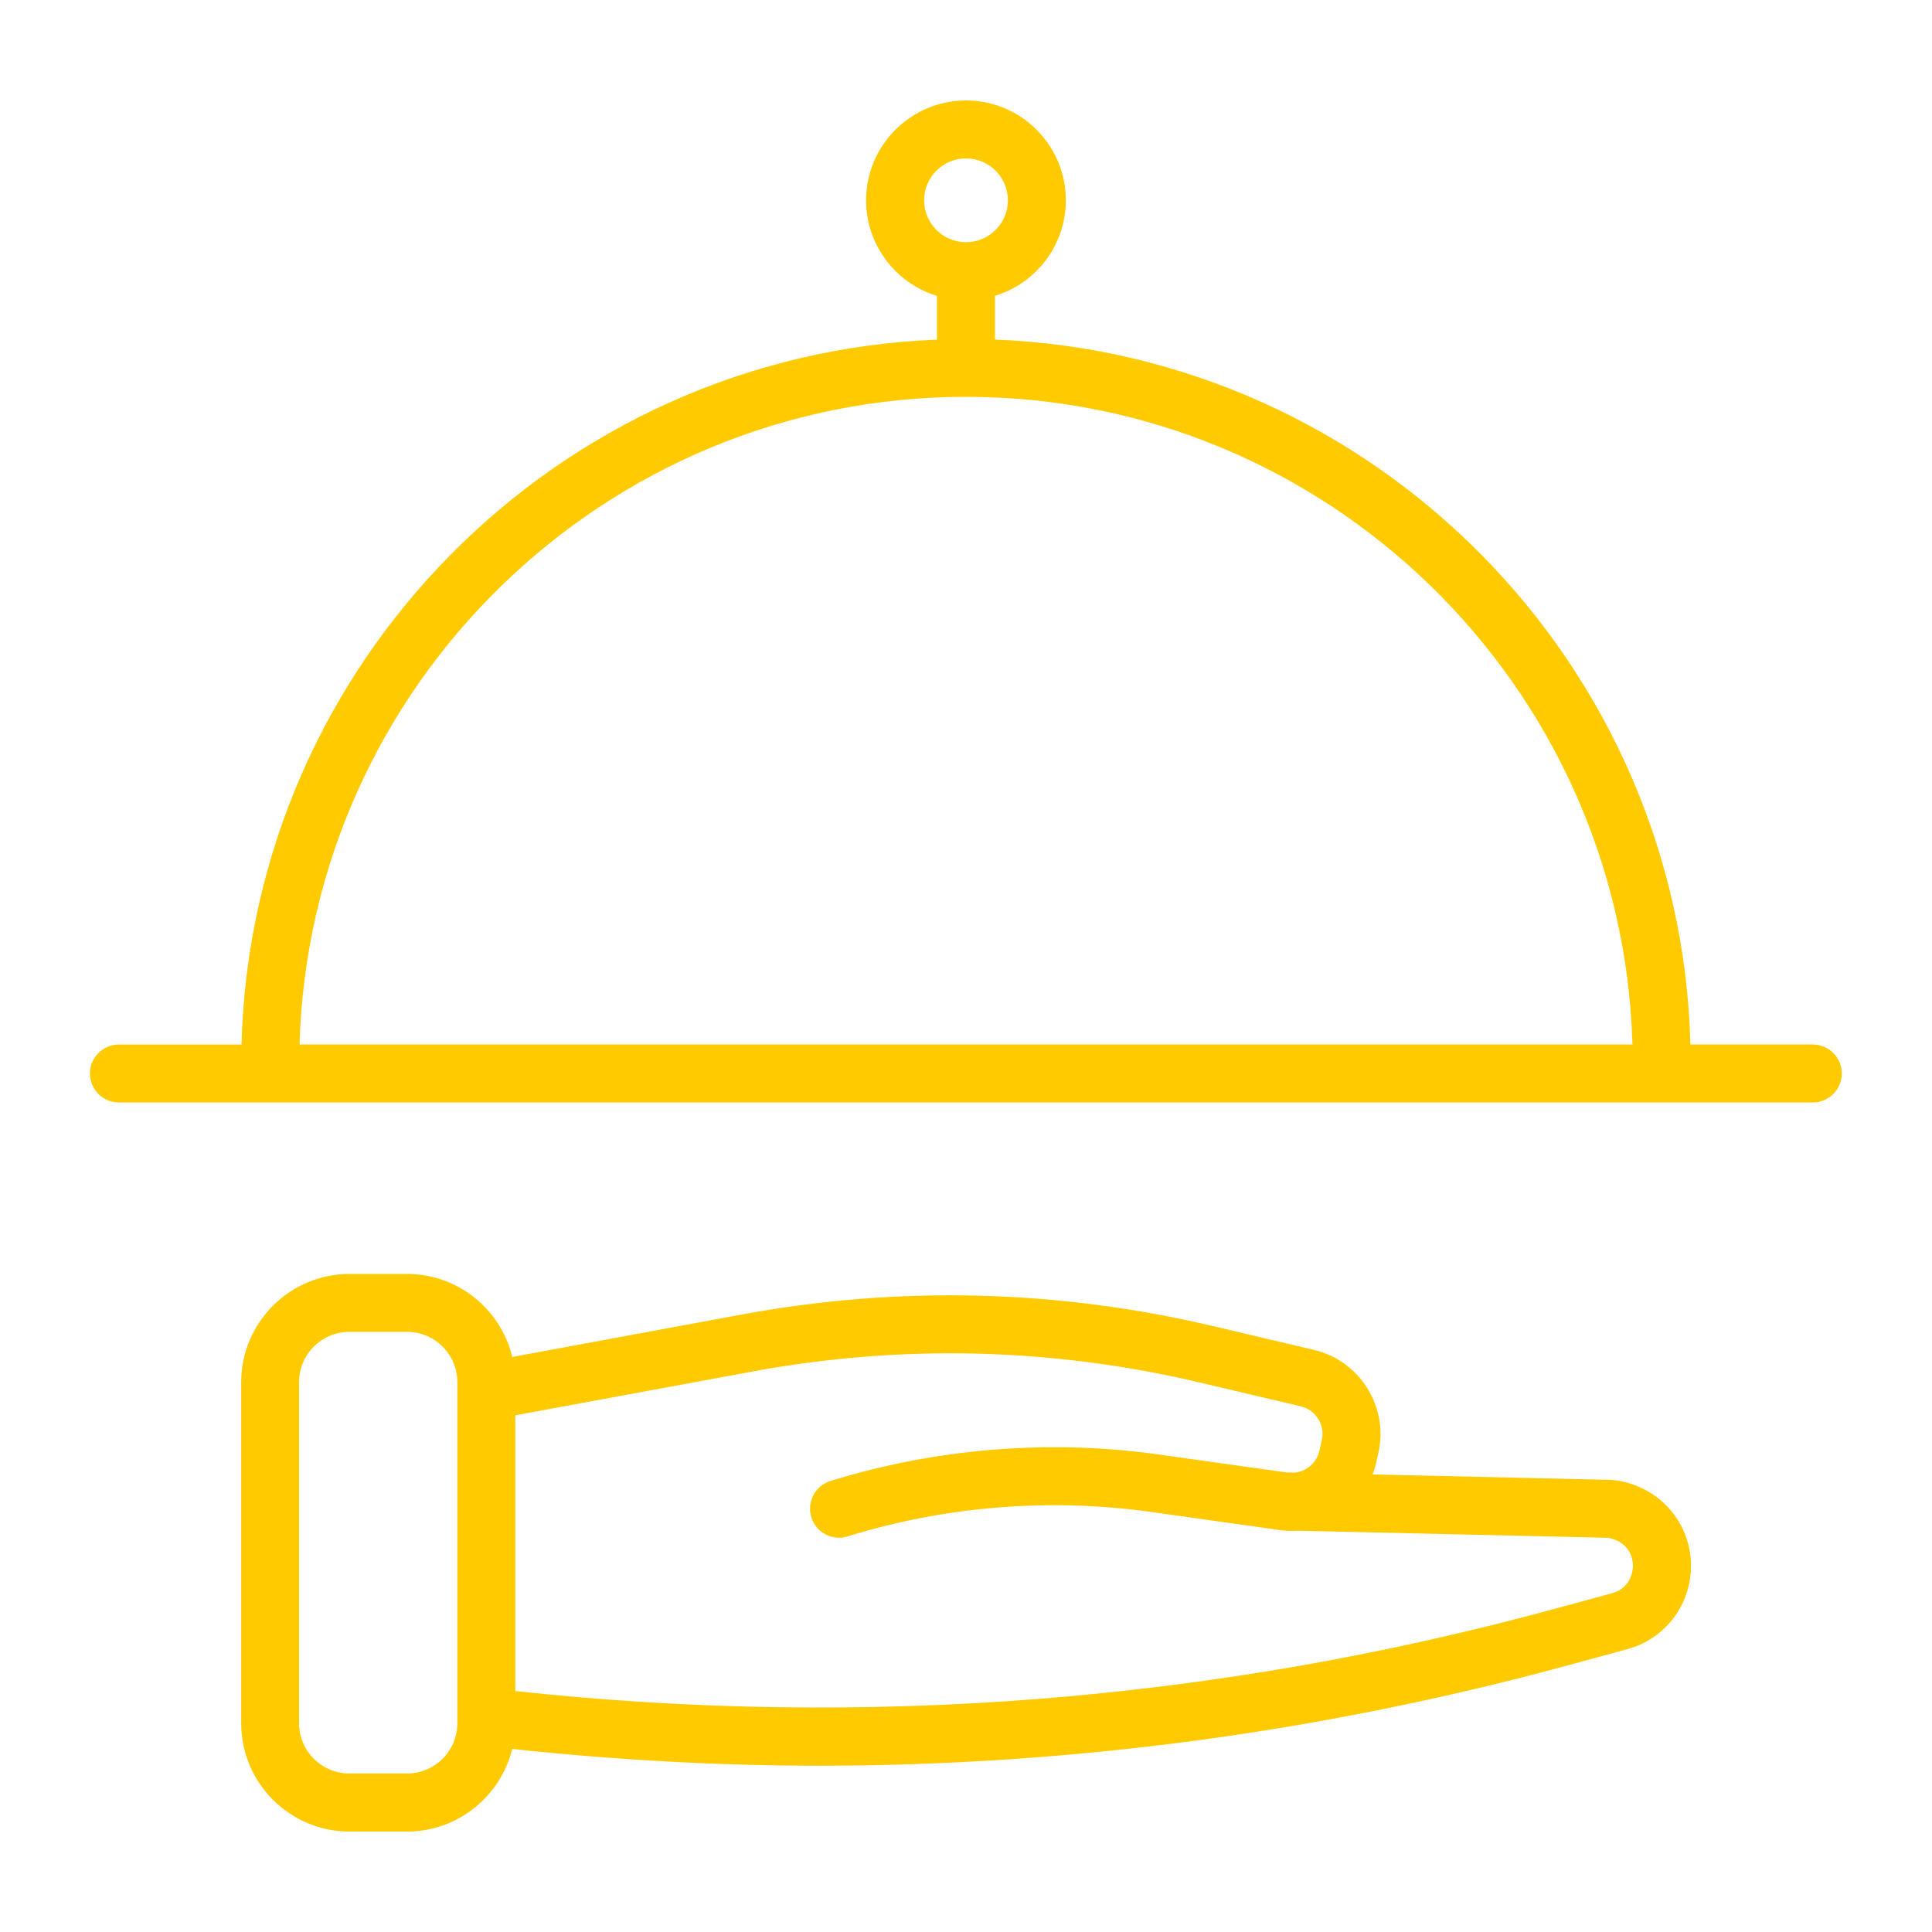 <?xml version="1.0" encoding="UTF-8"?>
<svg id="Ebene_1" data-name="Ebene 1" xmlns="http://www.w3.org/2000/svg" viewBox="0 0 250 250">
  <defs>
    <style>
      .cls-1 {
        fill: #ffcb00;
        stroke-width: 0px;
      }
    </style>
  </defs>
  <g id="Catering">
    <path class="cls-1" d="M212.93,192.81c-1.62-.87-3.5-1.38-5.2-1.33l-30.11-.69c.16-.44.31-.9.42-1.37l.32-1.41c1.35-5.95-2.38-11.93-8.32-13.33l-13.06-3.08c-20.14-4.75-40.66-5.26-61-1.5l-29.69,5.49c-1.48-6.15-7.01-10.74-13.61-10.74h-7.46c-7.73,0-14.01,6.29-14.01,14.01v44.13c0,7.73,6.29,14.01,14.01,14.01h7.46c6.58,0,12.1-4.57,13.6-10.69,13.25,1.42,26.49,2.17,39.7,2.17,32.67,0,65.15-4.35,96.99-13.01l7.61-2.07c4.43-1.21,7.63-4.93,8.16-9.5.52-4.56-1.75-8.92-5.8-11.09ZM59.18,179.94s0,0,0,0v43.04c0,3.59-2.92,6.51-6.51,6.51h-7.46c-3.59,0-6.51-2.92-6.51-6.51v-44.13c0-3.59,2.92-6.51,6.51-6.51h7.46c3.59,0,6.51,2.92,6.51,6.51v1.08ZM211.27,203.05c-.07.58-.45,2.51-2.67,3.11l-7.61,2.07c-43.93,11.95-89.1,15.49-134.31,10.59v-35.68l30.66-5.66c19.31-3.57,38.8-3.09,57.92,1.42l13.06,3.08c1.94.46,3.17,2.42,2.72,4.37l-.32,1.41c-.35,1.53-1.66,2.63-3.15,2.8l-1.13-.03-16.5-2.32c-14.15-1.99-28.83-.8-42.48,3.43-1.98.61-3.09,2.72-2.47,4.7.5,1.61,1.98,2.64,3.58,2.64.37,0,.74-.05,1.11-.17,12.59-3.91,26.15-5,39.21-3.17l16.72,2.35c.76.11,1.52.13,2.27.08l39.77.91c.6,0,1.2.15,1.73.44,2.02,1.09,1.96,3.06,1.9,3.63Z"/>
    <path class="cls-1" d="M234.6,135.15h-15.86c-1.3-49.32-40.83-89.26-89.99-91.21v-5.66c5.3-1.61,9.17-6.54,9.17-12.36,0-7.13-5.8-12.92-12.92-12.92s-12.93,5.8-12.93,12.92c0,5.82,3.87,10.75,9.17,12.37v5.66c-49.16,1.95-88.69,41.89-89.99,91.21h-15.86c-2.07,0-3.75,1.68-3.75,3.75s1.68,3.75,3.75,3.75h219.19c2.07,0,3.75-1.68,3.75-3.75s-1.68-3.75-3.75-3.75ZM119.58,25.92c0-2.99,2.43-5.42,5.42-5.42s5.42,2.43,5.42,5.42-2.43,5.42-5.42,5.42-5.42-2.43-5.42-5.42ZM38.76,135.15c1.33-46.43,39.49-83.8,86.24-83.8s84.9,37.37,86.24,83.8H38.76Z"/>
  </g>
</svg>